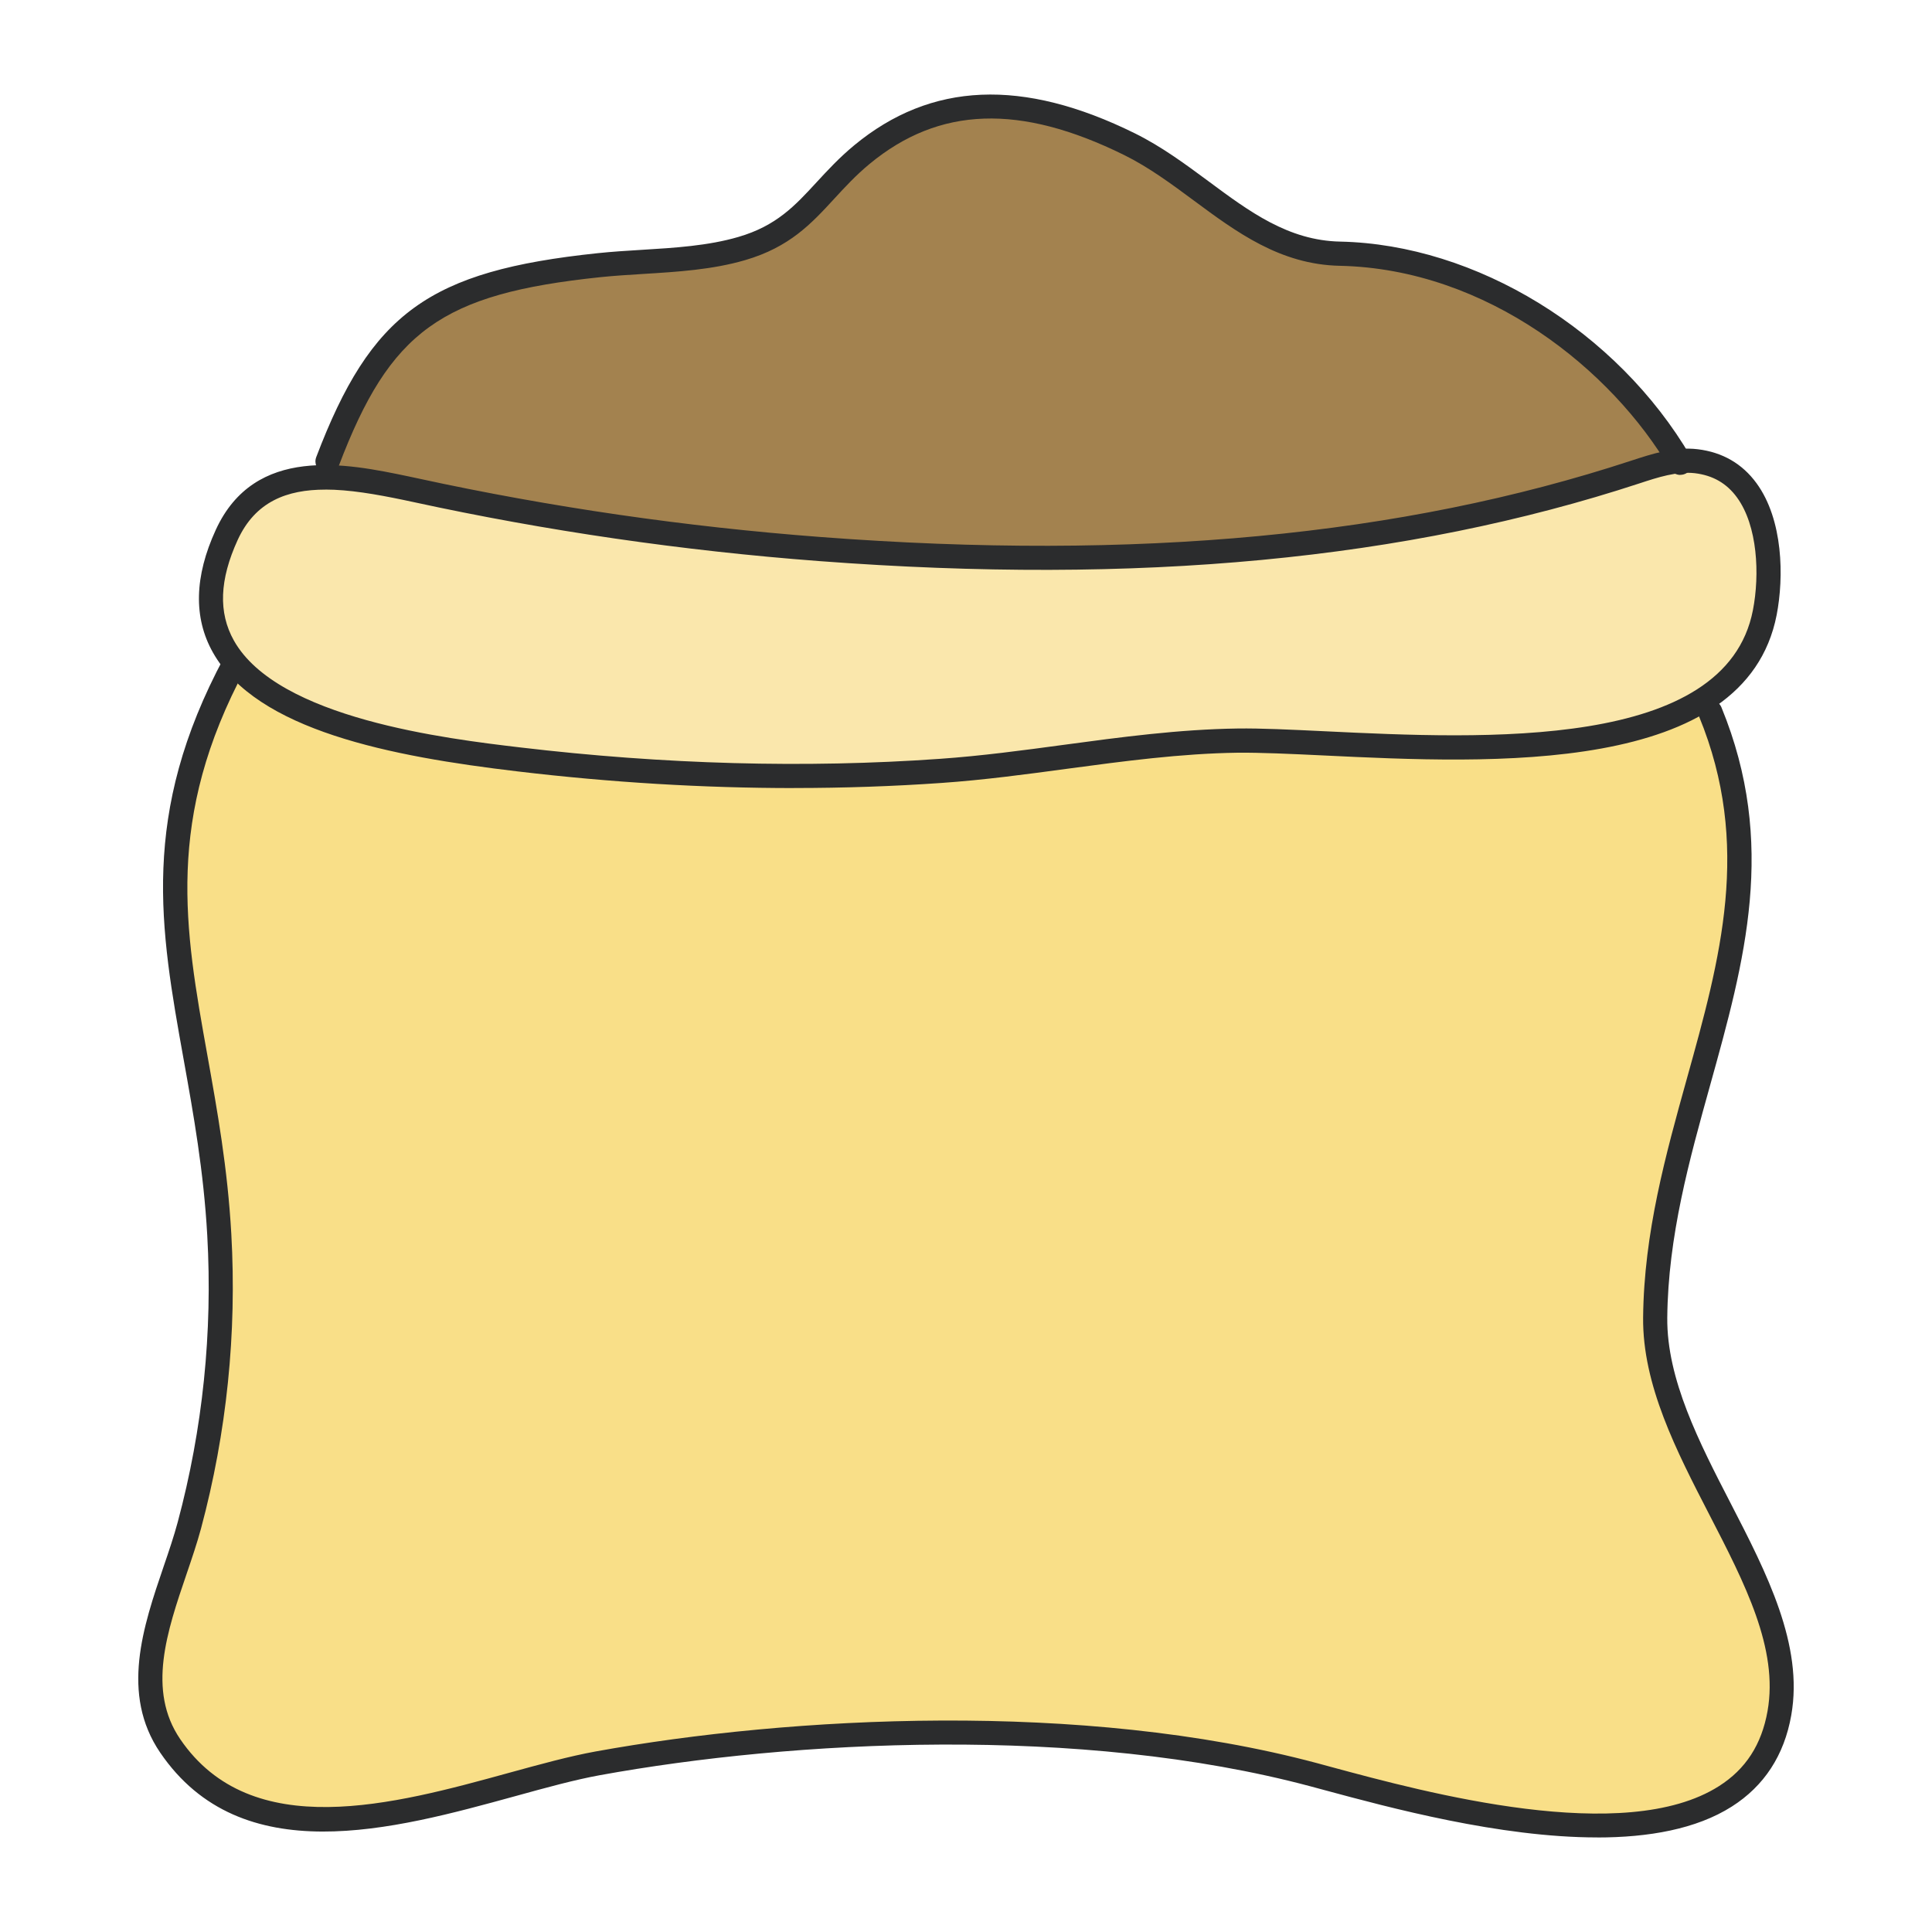 <svg id="Layer_1" enable-background="new 0 0 40 40" viewBox="0 0 40 40" xmlns="http://www.w3.org/2000/svg"><g><g><path d="m4.862 13.723c-2.423 4.517-.58 7.254-.322 11.838.114 2.022-.095 4.063-.62 6.02-.38 1.417-1.357 3.156-.396 4.566 1.989 2.916 6.306.822 8.853.36 4.546-.825 10.351-.958 14.819.236 2.315.618 8.961 2.582 9.644-1.274.463-2.614-2.599-5.375-2.572-8.19.043-4.473 2.972-8.079 1.141-12.539z" fill="#f9df88"/></g><g><path d="m27.506 5.332c1.426.03 3.157.511 4.303 1.381.546.415 2.592 1.977 2.766 2.515.202.621-.445 1.176-1.033 1.46-2.828 1.365-6.682 1.158-9.772 1.329-4.932.272-10.095.544-14.839-1.092-5.042-1.739.324-5.05 3.231-5.355.974-.102 2.015-.07 2.957-.344 1.272-.371 1.572-1.187 2.49-1.946 1.723-1.424 3.638-1.154 5.54-.214 1.519.751 2.578 2.229 4.356 2.267z" fill="#a3824f"/></g><g><path d="m33.067 38.042c-2.018 0-4.301-.617-5.638-.978l-.297-.08c-4.767-1.273-10.724-.955-14.71-.231-.518.094-1.119.259-1.756.435-2.527.694-5.671 1.559-7.348-.9-.83-1.216-.352-2.619.07-3.856.108-.315.212-.623.291-.916.519-1.934.725-3.932.612-5.94-.075-1.336-.285-2.505-.488-3.636-.489-2.722-.911-5.073.839-8.335.065-.122.217-.167.338-.102.122.065.167.217.102.338-1.668 3.109-1.26 5.38-.788 8.01.205 1.145.418 2.329.495 3.696.116 2.062-.095 4.113-.627 6.099-.082.303-.19.621-.301.947-.403 1.182-.819 2.403-.13 3.414 1.475 2.163 4.429 1.352 6.802.699.648-.178 1.26-.346 1.8-.444 4.038-.732 10.08-1.054 14.928.24l.299.081c1.971.533 6.075 1.64 8.028.398.555-.352.884-.861 1.007-1.555.229-1.29-.468-2.64-1.206-4.069-.68-1.318-1.384-2.681-1.37-4.08.017-1.754.469-3.375.905-4.942.693-2.487 1.348-4.835.254-7.5-.052-.127.009-.273.137-.326.127-.05.273.009.326.137 1.158 2.823.481 5.252-.235 7.824-.428 1.536-.871 3.124-.887 4.812-.012 1.274.662 2.582 1.314 3.845.743 1.44 1.511 2.93 1.253 4.386-.146.829-.561 1.464-1.231 1.89-.738.469-1.727.64-2.789.64z" fill="#2b2c2d"/></g><g><path d="m8.395 10.105c-1.424-.295-3.01-.538-3.702.97-1.641 3.579 3.319 4.324 6.042 4.647 2.887.342 5.833.442 8.738.239 2.057-.144 4.082-.599 6.15-.627 2.741-.037 10.179 1.12 10.913-2.651.203-1.042.097-2.951-1.418-3.134-.433-.052-.862.093-1.273.227-5.411 1.775-11.183 2.021-16.865 1.592-2.816-.213-5.615-.618-8.363-1.216-.074-.016-.148-.032-.223-.047z" fill="#fae7ac"/></g><g><path d="m16.437 16.316c-1.872 0-3.789-.115-5.73-.346-2.605-.309-5.391-.843-6.301-2.465-.402-.716-.382-1.569.061-2.534.81-1.768 2.717-1.373 3.98-1.11h0l.225.048c2.72.591 5.522.998 8.329 1.21 6.534.495 12.021-.022 16.768-1.58.434-.142.903-.296 1.381-.238.512.062.922.299 1.218.705.551.756.568 1.94.416 2.725-.648 3.328-5.9 3.078-9.376 2.91-.704-.034-1.312-.061-1.779-.057-1.181.016-2.375.177-3.53.332-.851.115-1.731.233-2.605.294-1.002.07-2.021.105-3.055.105zm-9.702-6.179c-.792 0-1.448.245-1.814 1.042-.377.824-.403 1.504-.079 2.082.908 1.619 4.423 2.035 5.924 2.213 2.981.353 5.905.434 8.691.237.859-.06 1.731-.177 2.574-.291 1.169-.158 2.379-.32 3.59-.337.487-.007 1.099.023 1.81.057 3.306.159 8.296.398 8.861-2.506.144-.74.098-1.749-.329-2.334-.213-.293-.499-.458-.873-.503-.375-.042-.764.085-1.144.21-4.833 1.585-10.38 2.108-16.983 1.61-2.83-.214-5.655-.625-8.397-1.221l-.221-.047c-.564-.117-1.114-.213-1.61-.213z" fill="#2b2c2d"/></g><g><path d="m34.79 9.833c-.085 0-.169-.044-.216-.124-1.198-2.046-3.777-4.141-6.837-4.206-1.232-.026-2.139-.699-3.017-1.349-.458-.339-.931-.69-1.445-.944-2.156-1.065-3.831-1.007-5.27.183-.287.237-.513.483-.732.721-.475.516-.923 1.002-1.847 1.272-.679.198-1.401.242-2.099.285-.304.019-.606.037-.902.068-3.287.345-4.349 1.111-5.41 3.904-.049.129-.195.193-.323.145-.129-.049-.194-.194-.145-.323 1.136-2.988 2.333-3.856 5.825-4.223.303-.032.613-.051.924-.07.671-.041 1.364-.083 1.99-.266.79-.23 1.174-.648 1.619-1.131.231-.25.469-.509.782-.768 1.588-1.312 3.487-1.394 5.81-.246.554.274 1.045.638 1.521.99.852.632 1.656 1.229 2.729 1.251 2.816.06 5.733 1.85 7.258 4.453.07.119.03.272-.089.342-.04.023-.083.034-.126.034z" fill="#2b2c2d"/></g></g></svg>